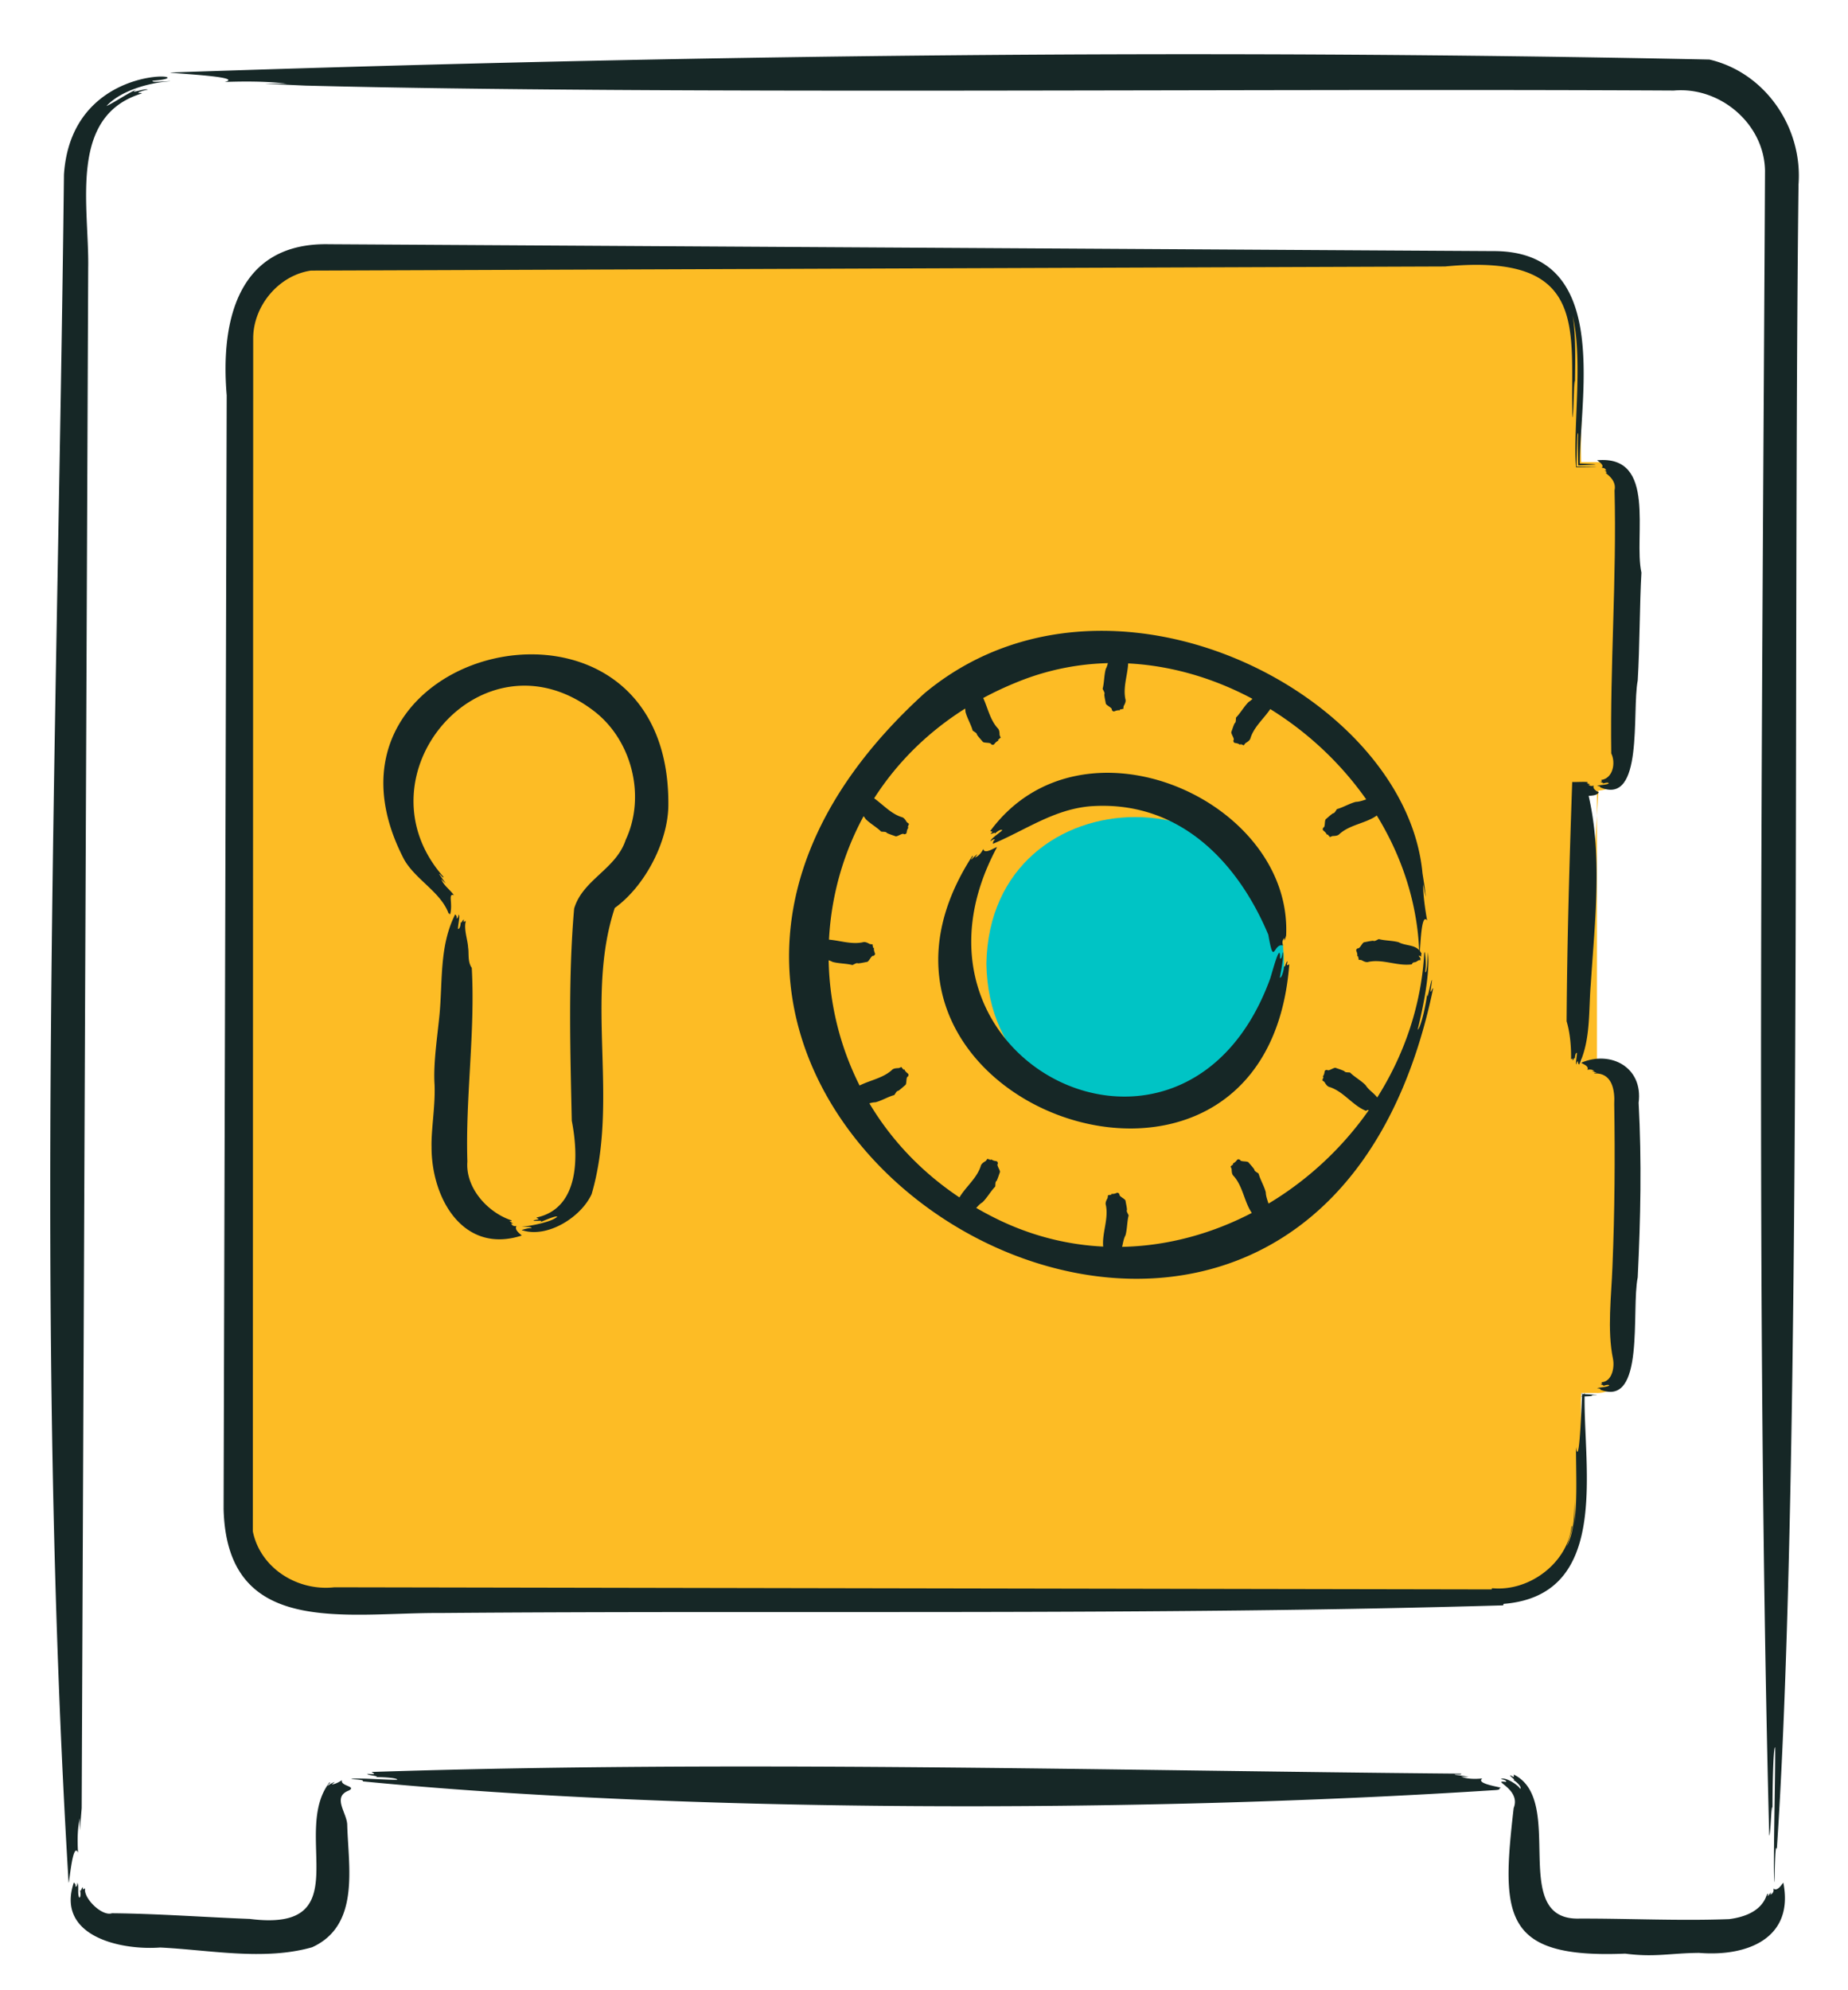 <svg xmlns="http://www.w3.org/2000/svg" viewBox="0 0 471 507" xmlns:v="https://vecta.io/nano"><path d="M403.01 271.19v-69.58l4.41-.18m-.4-83.71h-4.01C402.1 99.91 409.62 65.64 382 65c-3.29-.62-293.62.44-297 0-12.66-1.3-24.1 8.45-24.01 21.43-.09.14.09 299.64 0 299.77 0 11.67 9.46 21.13 21.13 21.13h299.77l.11-.33c27.75-.39 20.08-34.21 21.01-52.1h4.01m0-153.47a7.37 7.37 0 0 0 7.37-7.37V125.1a7.37 7.37 0 0 0-7.37-7.37m0 237.18a7.37 7.37 0 0 0 7.37-7.37v-68.96c.08-6.18-6.25-8.07-11.38-7.37" fill="#fdbc25"/><g fill="#162726"><path d="M407.84 200.58c.17-.32-.69-.36-.8-.37.27-.23 2.73-.23 3-.66-.16-.34-1.36.01-1.55.09.4-.31-.51-.2-.57-.54.12.03.24.02.35 0 .09-.16-.18-.23-.17-.4 2.91-.33 3.8-4.24 2.56-6.76-.33-22.26 1.4-44.74.84-66.99.72-3.27-3.37-4.72-1.93-4.53-.19-.21-.38-.45-.6-.65.15.02.3.07.43.17-.12-.51-.57-.79-1.17-.75.81-.75-1.04-1.77-1.19-1.93 15.38-1.42 9.26 19.28 11.31 28.62-.46 7.96-.42 18.96-.94 27.47-1.54 7.93 1.62 32.03-9.57 27.23zm.03 153.46c.17-.32-.72-.35-.84-.36.29-.22 2.85-.26 3.12-.73-.17-.33-1.41.06-1.6.15.42-.32-.54-.19-.59-.53.13.03.25 0 .37-.01.09-.16-.18-.23-.18-.4 2.7-.16 3.39-3.73 2.96-5.93-1.54-7.41-.41-16.06-.14-23.64.57-13.65.67-27.71.45-41.32.2-3.55-.53-8-5.07-7.8-.17-.31.54-.01.52-.22-.39-.11-.77-.22-1.15-.35.21-.03.41-.03.62 0-.44-.41-1.03-.52-1.77-.35.63-1.06-1.78-1.71-1.53-1.81 7.4-3.18 15.79 1.09 14.6 10.21.8 14.88.5 29.38-.23 44.47-1.71 8.33 1.97 33.18-9.54 28.63z"/><path d="M402.22 110.81c-.23-2.52-.37 5.19-.4 8.08l5.09.05c-.11.07-3.73.12-5.21.12-.92-10.18 2.23-29.74-1.52-40.84 1.9 4.35 1.11 17.95 1.25 20.95-.2-7.41-.33 6.94-.65 7.17-.74-21.72 4.87-42.06-32.49-38.45L79.25 68.94c-8.2 1.19-14.68 8.95-14.72 17.21l-.09 303.99c1.91 9.42 11.43 15.3 20.76 14.25l296.69.54-2.27 1.62c.07-.19.59-1.7.67-1.93 9.63.95 19.33-6.62 20.26-15.85.59-.13-.97 4.32-1.22 5.14 1.91-3.81 1.91-7.82 1.99-12.08-.02 2.29.15 4.65-.18 6.92.92-6 .55-13.11.53-20.09.75 5.11 1.29-7.07 1.58-13.73l-.23.23c2.82.12 4.65.2 3.8.23-2.64.09 1.02.29-3.8.39l.85-.85c-.39 19.23 7 52.44-21.87 53.76l1.57-1.12-.46 1.42c-89.95 2.63-181.57 1.22-270.77 1.95-24.41-.15-54.5 6.37-55.35-26.48l.79-283.74c-1.64-19.44 3.08-38.97 26.05-38.5l296.63 1.75c30.14-.18 22.27 36.23 22.18 54.12 4.63.22 6.2.25-.38.47-.08-2.51-.14-6-.03-7.72zm0 159.65c-.31-.2-.41.61-.42.72-.34-.13.2-2.5.11-2.96-.41-.03-.56 1.25-.48 1.45-.2-.5-.33.47-.65.48.04-.13.06-.26.07-.4-.13-.15-.27.14-.43.09.05-3.1-.24-6.68-1.14-9.65.13-20.28.72-40.71 1.43-60.97.62.09 5.19-.25 3.68.29.3.09.6.2.9.31a1.3 1.3 0 0 1-.48.03c.36.39.82.49 1.38.29-.44 1.08 1.44 1.65 1.25 1.76-.71 1.21-3.05.52-4.35 1.33l1.54-1.61c3.93 15.86 1.86 32.74.82 49.02-.6 6.94.03 14.03-2.92 20.46-.03.36-.52-.39-.29-.64z"/></g><path d="M327.28,245.56c-.85,49.87-75.04,49.87-75.88,0,.85-49.87,75.04-49.86,75.88,0Z" fill="#00c4c5"/><g fill="#162726"><path d="M135.4 312.92c.44-.52-2.35-.31-2.39-.37 2.17-.21 7.75-1.24 9.01-2.59-.38-.35-4.02 1.33-4.4 1.4 1.32-.71-1.73-.06-1.62-.48l1.16-.21c.36-.27-.48-.25-.4-.49 10.98-2.38 10.73-15.69 8.97-24.65-.38-17.56-.94-36.34.6-54.04 2.17-7.39 10.68-10.03 13.13-17.49 5.26-11.2 1.55-25.72-8.38-33.08-28.34-21.31-60.73 16.8-38.06 42.47 0 .58-.94-.93-1.09-.72.55.81 1.1 1.61 1.69 2.37-.41-.32-.8-.67-1.13-1.09.51 1.62 2.21 2.66 3.2 4.13-1.17-.48-.74 1.03-.73 2.42.07 1.42-.26 2.77-.31 2.46-.08-.34-.19-.19-.31-.23-2-5.45-8.33-8.55-11.3-13.68-28.74-54.87 68.1-77.44 67.3-13.67-.16 9.16-5.96 20.39-13.66 25.94-7.64 23.16 1.13 48.88-5.89 72.9-2.7 5.9-11.19 11.17-17.48 9.27-1.25 0 1.85-.79 2.09-.57zm-19.08-79.01c.42.25.55-.75.57-.89.46.16-.27 3.08-.15 3.65.55.04.75-1.55.64-1.79.26.61.44-.57.87-.59a2.02 2.02 0 0 0-.09.49c.17.18.36-.17.57-.11-.6 1.93.5 4.88.57 6.68.27 1.54-.18 3.63.94 5.23.91 16.39-1.64 32.88-1.12 49.34-.52 6.72 5.15 12.98 11.25 14.99.06.42-.42-.04-.46.22.28.19.56.39.84.6-.17.02-.35 0-.51-.07.27.57.77.85 1.42.65-.72 1.03 1.06 2.12 1.3 2.47-14.85 4.8-23-9.38-22.97-22.57-.11-4.47.98-10.49.77-15.84-.37-5.52.76-12.58 1.27-18.01.79-8.57-.02-17.38 3.9-25.24.04-.45.7.48.39.78zm246.9 13.56c.14.68.41-.33.52-1.62l.21-3.24c.55 5.65-1.31 14.3-2.64 19.75.93-.64 2.38-7.7 2.46-9.54-.18 3.4.88-3.08 1.22-3.18-.1.89-.24 1.79-.38 2.73.04 1.01.47-.88.65-.52-32.78 157.23-246.21 30.76-129.64-75.22 46.68-38.84 122.69 0 126.93 45.86.32 2.04.66 4.03.8 6.01-.24-1.05-.4-2.13-.64-3.2 0 2.39.35 5.42 1.02 9.21-1.74-2.45-1.66 9.22-2.01 7.96-1.86-48.56-56.43-87.77-102.8-68.56-61.9 25.2-64.03 108.51-3.87 137.11 48.37 22.81 104.68-16.28 107.93-67.81.09-2.44.67 2.63.24 4.26zm-36.96-3.31c.39.46.62-1.33.64-1.59.49.63-.62 5.84-.7 6.52.53.16 1.2-2.68 1.03-3.14.2 1.14.5-1.01.92-1.03-.05.65-.49 1.3.45.75-5.9 77.22-121.55 35.37-80.78-27.6.5-.02-.5.81-.25.92a18.01 18.01 0 0 1 1.51-1.4 4.9 4.9 0 0 1-.62.89c.9-.33 1.57-1.07 2.17-2.2.22 1.61 3.28-.62 3.47-.43-29.3 54.54 47.81 93.05 69.61 33.52.46-1.31 2.67-9.93 2.53-5.22zm-72.7-30.17c-.12-.49-.98.24-1.1.35-.12-.6 2.74-2.44 2.98-2.83-.34-.44-1.78.68-1.9.95.3-.69-.77.17-1.09-.1.17-.1.32-.22.46-.36.02-.27-.39-.11-.5-.31 23.31-31.59 76.99-7.89 75.39 26.64a17.59 17.59 0 0 1-.4 1.29 1.88 1.88 0 0 1-.04-.67c-.51.53-.63 1.16-.36 1.94-2.5-.77-2.26 5.69-3.75-2.77-7.97-18.98-23.14-34.39-45.48-32.7-9.19.83-16.25 5.96-24.5 9.47-.37.34-.15-.86.3-.9z"/><path d="M285 164.74c.26.04.34-.14.35-.16.28.03-.17.56-.09.67.34 0 .47-.28.4-.33.16.11.28-.1.54-.11-.03.03-.05.06-.06.09.11.03.22-.03.36-.02-.38.35.31.89.36 1.22.15.39 0 .75.59.95.55 3.58-1.39 7.35-.63 11.02.2.6-.08 1.19-.41 1.78-.12.22-.03 1.13-.37.72-.09.07-.19.13-.29.2-.03-.04-.03-.07 0-.11-.34.08-.43.18-.29.31-1.39-.15-1.52.76-2.1-.12.21-.52-1.33-1.08-1.52-1.59-.13-.77-.34-1.6-.39-2.36.29-.41-.51-1.31-.4-1.51.38-1.41.35-3.45.78-4.97 1.08-1.98.44-4.71 2.92-5.82.03-.08.43.09.25.14zm-39 10.09c.25-.09.23-.29.22-.32.26-.12.14.57.25.62.3-.17.26-.48.18-.48.2.01.19-.23.41-.36-.01.04-.02.08 0 .11.11-.03.18-.14.3-.2-.15.49.72.61.92.88.33.26.37.65.99.53 2.26 2.83 2.47 7.06 4.96 9.86.48.42.52 1.08.54 1.75 0 .25.53.99.04.81a3 3 0 0 1-.15.32c-.04-.02-.06-.05-.06-.09-.25.24-.29.37-.1.41-1.27.57-.93 1.42-1.88.95-.08-.55-1.69-.26-2.12-.62-.5-.6-1.1-1.22-1.52-1.85.05-.5-1.1-.88-1.1-1.11-.38-1.41-1.42-3.16-1.81-4.7-.05-2.25-1.97-4.3-.38-6.5-.02-.08.42-.14.28 0zm-28.72 28.24c.17-.2.05-.37.04-.39.17-.23.4.43.53.41.18-.29-.01-.55-.08-.51.18-.09.05-.29.18-.52 0 .04.03.07.05.09.08-.08.08-.21.16-.32.12.5.93.17 1.23.3.42.06.65.38 1.12-.03 3.37 1.32 5.67 4.88 9.23 6.05.62.12.99.67 1.34 1.25.13.22.96.59.44.68l.03.35c-.04 0-.08-.01-.1-.05-.1.33-.06.47.12.4-.82 1.13-.1 1.69-1.16 1.76-.34-.44-1.6.62-2.14.52-.73-.27-1.56-.51-2.24-.85-.21-.46-1.39-.21-1.51-.41-1.04-1.03-2.81-2.03-3.91-3.16-1.17-1.92-3.85-2.74-3.58-5.44-.06-.06.29-.33.25-.14zm-10.76 38.82c.04-.26-.14-.34-.16-.35.03-.28.56.17.67.09 0-.34-.28-.47-.33-.4.11-.16-.1-.28-.11-.54.03.03.06.05.09.06.03-.11-.03-.22-.02-.36.35.38.89-.31 1.22-.36.39-.15.75 0 .95-.59 3.58-.55 7.35 1.39 11.02.63.6-.2 1.19.08 1.78.41.22.12 1.12.03.72.37.07.09.13.19.2.29-.04.03-.07.03-.11 0 .08.34.18.43.31.29-.15 1.39.76 1.52-.12 2.1-.52-.21-1.08 1.33-1.59 1.52-.77.13-1.6.34-2.36.39-.41-.29-1.31.51-1.51.4-1.41-.38-3.45-.35-4.97-.78-1.98-1.08-4.7-.44-5.82-2.92-.08-.03.09-.43.14-.25zm10.1 39c-.09-.25-.29-.23-.32-.22-.12-.26.57-.14.62-.25-.17-.3-.48-.26-.48-.18.01-.2-.23-.19-.36-.41.04.01.08.02.11 0-.03-.11-.14-.18-.2-.3.49.15.62-.72.88-.92.26-.33.65-.38.53-.99 2.83-2.26 7.06-2.47 9.86-4.96.42-.48 1.08-.52 1.75-.54.25 0 .99-.53.81-.04a3 3 0 0 1 .32.15c-.02.04-.05.06-.09.06.24.25.37.29.41.1.57 1.27 1.42.93.95 1.88-.55.08-.26 1.69-.62 2.12-.6.5-1.22 1.1-1.85 1.52-.5-.05-.88 1.1-1.11 1.1-1.41.38-3.16 1.42-4.69 1.81-2.25.05-4.3 1.97-6.5.38-.08.02-.14-.42 0-.28zm28.24 28.73c-.2-.17-.37-.05-.39-.04-.23-.17.43-.4.41-.53-.29-.18-.55.01-.51.08-.09-.18-.29-.05-.52-.18.04 0 .08-.03.09-.05-.08-.08-.21-.08-.32-.16.5-.12.17-.93.3-1.24.06-.42.38-.65-.03-1.12 1.32-3.37 4.88-5.67 6.05-9.23.12-.62.67-.99 1.25-1.34.22-.13.59-.96.68-.44l.35-.03c0 .04-.01.08-.05.1.33.1.47.06.4-.12 1.13.82 1.69.1 1.76 1.16-.44.34.62 1.6.52 2.14-.27.73-.51 1.56-.85 2.24-.46.21-.21 1.39-.41 1.51-1.03 1.04-2.03 2.81-3.16 3.91-1.92 1.17-2.74 3.85-5.44 3.58-.06.06-.33-.29-.14-.25zm38.82 10.76c-.26-.04-.35.14-.35.16-.28-.03.17-.56.09-.67-.34 0-.47.28-.4.33-.16-.11-.28.1-.54.11.03-.03.05-.06.06-.09-.11-.03-.22.03-.36.02.38-.35-.31-.89-.36-1.22-.15-.39 0-.75-.59-.95-.55-3.58 1.39-7.35.63-11.02-.2-.6.08-1.19.41-1.78.12-.22.03-1.12.37-.72.09-.07.19-.13.29-.2.03.04.03.07 0 .11.34-.08.43-.18.29-.31 1.39.15 1.52-.76 2.11.12-.21.52 1.33 1.08 1.52 1.59.13.77.34 1.6.39 2.36-.29.41.51 1.31.4 1.51-.38 1.41-.35 3.45-.78 4.97-1.08 1.98-.44 4.7-2.92 5.82-.03.08-.44-.09-.25-.14zm39-10.1c-.25.09-.23.29-.22.32-.26.12-.14-.57-.25-.62-.3.17-.26.48-.18.48-.2-.01-.19.23-.41.36.01-.04.02-.08 0-.11-.11.03-.18.14-.3.2.15-.49-.72-.61-.92-.88-.33-.26-.38-.65-.99-.53-2.26-2.83-2.47-7.06-4.96-9.86-.48-.42-.52-1.08-.54-1.75 0-.25-.53-.99-.04-.81a3 3 0 0 1 .15-.32c.04.02.06.05.06.09.25-.24.29-.37.1-.41 1.27-.57.93-1.42 1.88-.95.08.55 1.69.26 2.12.62.5.6 1.1 1.22 1.52 1.85-.05.5 1.1.88 1.1 1.11.38 1.41 1.42 3.16 1.81 4.69.05 2.25 1.97 4.3.38 6.5.02.08-.42.14-.28 0zm28.72-28.24c-.17.2-.05.37-.04.39-.17.23-.4-.43-.53-.41-.18.29.01.55.08.51-.18.09-.05.29-.18.52 0-.04-.03-.07-.05-.09-.08.08-.08.21-.16.32-.12-.5-.93-.17-1.23-.3-.42-.06-.65-.38-1.12.03-3.37-1.32-5.67-4.88-9.23-6.05-.62-.12-.99-.67-1.34-1.25-.13-.22-.96-.59-.44-.68l-.03-.35c.04 0 .08.01.1.05.1-.33.06-.47-.12-.4.82-1.13.1-1.69 1.15-1.76.34.44 1.6-.62 2.14-.52.73.27 1.56.51 2.24.85.21.46 1.39.21 1.51.41 1.04 1.03 2.81 2.03 3.91 3.16 1.17 1.92 3.85 2.74 3.58 5.44.06.06-.29.33-.25.14zm10.76-38.82c-.04.26.14.34.16.35-.03.28-.56-.17-.67-.09 0 .34.28.47.33.4-.11.16.1.28.11.54-.03-.03-.06-.05-.09-.06-.03.11.03.22.02.36-.35-.38-.89.31-1.22.36-.39.15-.75 0-.95.59-3.58.55-7.35-1.39-11.02-.63-.6.2-1.19-.08-1.78-.41-.22-.12-1.12-.03-.72-.37-.07-.09-.13-.19-.2-.29.04-.03.07-.03.11 0-.08-.34-.18-.43-.31-.29.15-1.39-.76-1.52.12-2.1.52.21 1.08-1.33 1.59-1.52.77-.13 1.6-.34 2.36-.39.41.29 1.31-.51 1.51-.4 1.41.38 3.45.35 4.97.78 1.98 1.08 4.71.44 5.82 2.92.08.03-.09.43-.14.25zm-10.1-39c.09.25.29.23.32.22.12.26-.57.14-.62.25.17.3.48.26.48.18-.01.2.23.19.36.41-.04-.01-.08-.02-.11 0 .03.11.14.18.2.3-.49-.15-.61.72-.88.92-.26.33-.65.37-.53.99-2.83 2.26-7.06 2.47-9.86 4.96-.42.48-1.08.52-1.75.54-.25 0-.99.53-.81.04a3 3 0 0 1-.32-.15c.02-.04.05-.06.09-.06-.24-.25-.37-.29-.41-.1-.57-1.27-1.42-.93-.95-1.88.55-.08.26-1.69.62-2.12.6-.5 1.22-1.1 1.85-1.52.5.05.88-1.1 1.11-1.1 1.41-.38 3.16-1.42 4.7-1.81 2.25-.05 4.3-1.97 6.5-.38.08-.02.14.42 0 .28zm-28.24-28.73c.2.17.37.05.39.04.23.17-.43.4-.41.53.29.18.55-.01.51-.08.09.18.29.05.52.18-.04 0-.07.03-.09.05.08.08.21.08.32.16-.5.12-.17.93-.3 1.23-.06.41-.38.65.03 1.12-1.32 3.37-4.88 5.67-6.05 9.23-.12.62-.67.99-1.25 1.34-.22.13-.59.96-.68.44l-.35.03c0-.04.01-.08.05-.1-.33-.1-.47-.06-.4.12-1.13-.82-1.69-.1-1.76-1.15.44-.34-.62-1.6-.52-2.14.27-.73.51-1.56.85-2.24.46-.21.21-1.39.41-1.51 1.03-1.04 2.03-2.81 3.16-3.91 1.92-1.17 2.74-3.85 5.44-3.58.06-.06.33.29.14.25zm129.03 295.63c-.42-2.31-.55 7.09-.57 8.43-.46-1.51.27-29.03.15-34.39-.55-.37-.75 14.58-.64 16.88-.26-5.78-.44 5.41-.87 5.59-3.42-133.03-1.76-284.86-1.07-424.19-.23-11.93-11.48-21.43-23.25-20.37-110.87-.6-256.86 1.08-348.8-1.26l-10.27-.47c1.84-.04 3.7-.04 5.57 0-3.98-.54-9.26-.69-15.84-.46 5.66-1.42-15.91-2.28-13.67-2.41 131.45-4.47 260.35-6.05 392.1-3.3 14.29 3.34 23.78 17.38 22.7 31.83-1.46 119.92 1.05 326.54-5.53 424.12zm-69.05-17.13c.45-.44-1.17-.73-1.28-.71.93-.74 4.3 1.35 4.95 2.47.56-.51-1.5-2.33-1.89-2.27 1.09.18-.89-1-.68-1.2.64.23 1.12.9.89-.19 13.52 6.56-1.5 37.26 16.78 36.7 12.64-.03 25.61.62 38.13.14 3.82-.49 8.07-1.95 9.51-5.93.15-.3.23-.51.26-.5.44-.02-.12.46.14.52.28-.28.47-.59.74-.89 0 .2-.06.39-.14.57.62-.25.94-.82.79-1.57 1.02.91 2.25-1.27 2.52-1.49 2.76 13.99-8.91 18.91-21.48 17.89-7.44.06-11.26 1.18-18.83.19-31.26 1.29-31.59-9.57-28.42-37.09 1.98-4.94-6.03-7.17-1.99-6.67zm-291.4-.15c.79-.42-2.41-.55-2.87-.57.51-.46 9.89.27 11.71.15.12-.55-4.97-.75-5.75-.64 1.97-.26-1.84-.44-1.9-.87.51.05 1.04.08 1.59.09.57-.17-.54-.36-.34-.57 92-2.98 185.57-.36 277.53.44.51.41-1.64.02-1.57.29 1.19.14 2.35.3 3.5.47-.63.04-1.26.04-1.9 0 1.35.54 3.15.69 5.4.46-1.93 1.42 5.42 2.28 4.66 2.41-.83.14.67.48-1.91.59-91.59 5.92-207.68 5.6-288.14-2.26zm-73.2 26.79c.43.22.51-.84.52-.98.47.91-.05 2.84.49 3.81.5-.15.26-1.72.17-1.95.35.55.35-.64.77-.69-.03.15-.03.31-.02.47.19.14.33-.21.55-.18-.44 2.51 4.35 7.2 6.86 6.32 11.75.11 23.42 1 35.14 1.45C91.74 492.43 74 466.91 84 454.07c.49.07-.67.7-.42.87.55-.43 1.14-.76 1.75-.97-.25.23-.52.44-.79.65.91-.11 1.64-.47 2.62-1.09-.49 1.52 3.79 1.52 1.78 2.62-4.44 1.66-.41 5.78-.44 8.87.31 10.79 3.28 25.52-8.96 31.08-12.24 3.48-26.08.68-38.71.06-10.39.77-26.45-3.03-22.07-16.38.02-.49.72.52.44.86zM38.94 20.57c-.78.58 4.5 0 4.43.14-5.08.32-12.46 2.24-16.23 6.3 1.64-.68 6.29-3.82 7.59-4.11-2.35 1.27 2.57-.58 2.91-.05-.73.1-1.45.34-2.19.61-.71.44.84.07.65.37-18.82 5.74-13.34 28.72-13.62 44.43l-1.66 392.39-.47 5.67a39.54 39.54 0 0 1 0-3.08c-.54 2.2-.69 5.11-.46 8.75-1.42-3.13-2.28 8.78-2.41 7.55-8.74-144.33-2.84-289.92-1.18-435.06 2-30.34 37.9-25.03 22.64-23.92z"/></g></svg>